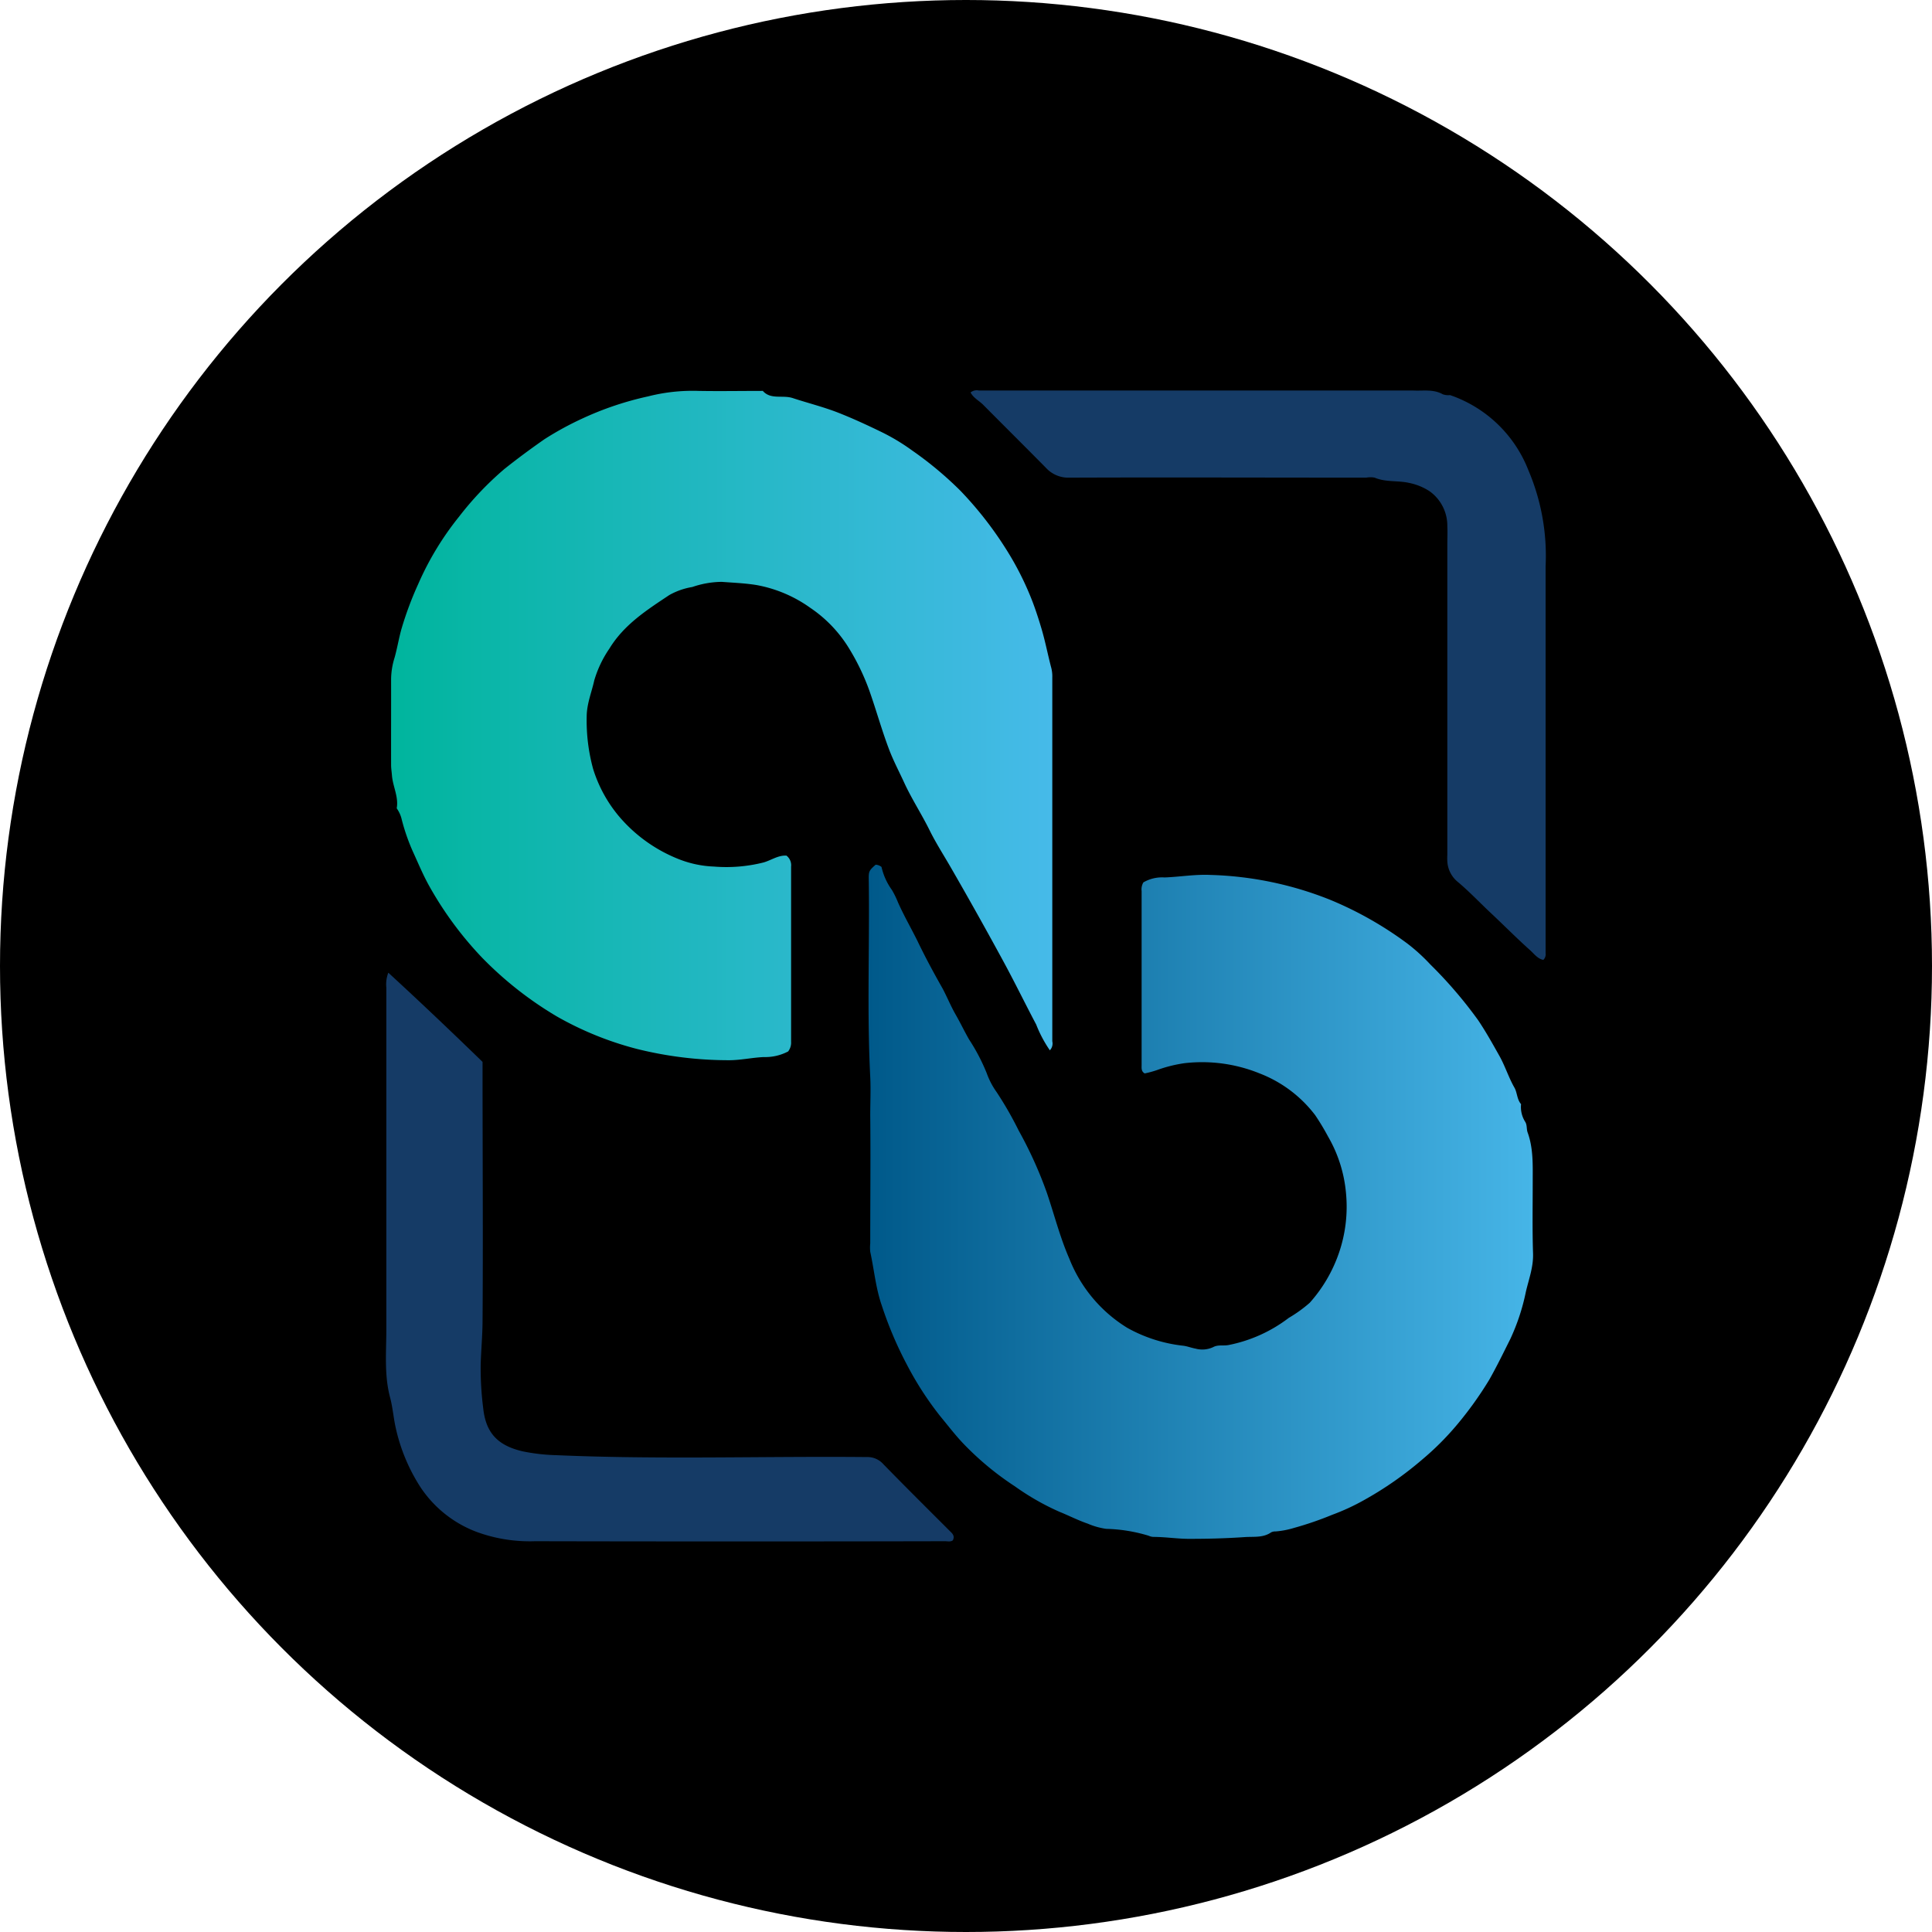 <?xml version='1.0' encoding='utf-8'?>
<svg xmlns="http://www.w3.org/2000/svg" id="Layer_1" data-name="Layer 1" viewBox="0 0 300 300" width="300" height="300"><defs><linearGradient id="linear-gradient" x1="60.73" y1="112.61" x2="163.34" y2="112.61" gradientUnits="userSpaceOnUse"><stop offset="0" stop-color="#00b59d" /><stop offset="1" stop-color="#46bae9" /></linearGradient><linearGradient id="linear-gradient-2" x1="134.82" y1="186.62" x2="238.06" y2="186.62" gradientUnits="userSpaceOnUse"><stop offset="0" stop-color="#00598a" /><stop offset="1" stop-color="#46b5e7" /></linearGradient><clipPath id="bz_circular_clip"><circle cx="150.0" cy="150.0" r="150.0" /></clipPath></defs><g clip-path="url(#bz_circular_clip)"><rect x="-1.5" y="-1.5" width="303" height="303" /><path d="M60.73,118.79c0,.53.09,1.07.13,1.59.13,1.75,1.07,3.37.74,5.13a5,5,0,0,1,.72,1.5,31.21,31.21,0,0,0,1.94,5.55c.76,1.67,1.47,3.37,2.38,5a54.82,54.82,0,0,0,8.24,11.17,56,56,0,0,0,11.53,9.07,50.73,50.73,0,0,0,12.5,5.08,59,59,0,0,0,14.31,1.75c1.78,0,3.57-.41,5.37-.49a7.68,7.68,0,0,0,3.79-.87,2.22,2.22,0,0,0,.46-1.5v-27.2a1.88,1.88,0,0,0-.72-1.71c-1.29-.08-2.36.72-3.55,1.06a23.58,23.58,0,0,1-7.7.64,16.54,16.54,0,0,1-5.26-1.07,23.46,23.46,0,0,1-9.51-6.75,21.24,21.24,0,0,1-4-7.34,28.47,28.47,0,0,1-1-8.09c0-2,.77-3.81,1.18-5.67a17.37,17.37,0,0,1,2.35-4.93c2.28-3.74,5.83-6,9.3-8.31a10.87,10.87,0,0,1,3.57-1.25,14.41,14.41,0,0,1,4.58-.8c1.79.14,3.56.2,5.36.49a20.68,20.68,0,0,1,8.39,3.55,20.38,20.38,0,0,1,6.07,6.39,35.31,35.31,0,0,1,3.11,6.51c1.06,3,1.93,6.16,3.08,9.17.68,1.77,1.57,3.44,2.35,5.15,1.16,2.5,2.67,4.81,3.89,7.28.95,1.93,2.14,3.79,3.23,5.67q4.22,7.31,8.25,14.73c1.76,3.24,3.37,6.55,5.09,9.8a19.42,19.42,0,0,0,2.12,4,1.52,1.52,0,0,0,.38-1.4q0-28.23,0-56.46a5.49,5.49,0,0,0-.14-1.45c-.53-2-.91-4-1.49-6-.41-1.4-.86-2.8-1.36-4.14a46.32,46.32,0,0,0-4.27-8.5,56.51,56.51,0,0,0-7-8.93,55.29,55.29,0,0,0-7.49-6.25,31.83,31.83,0,0,0-4.72-2.85c-2.2-1.07-4.42-2.1-6.7-3s-4.77-1.52-7.15-2.3c-1.56-.51-3.41.29-4.63-1.11-3.43,0-6.71.06-10,0a28,28,0,0,0-7.81.85A49,49,0,0,0,90.4,65a48.37,48.37,0,0,0-5.87,3.21c-2.11,1.47-4.18,3-6.18,4.59a49.16,49.16,0,0,0-7.07,7.43,46.06,46.06,0,0,0-6.34,10.46,53,53,0,0,0-2.58,6.9c-.43,1.5-.66,3-1.09,4.53a11.51,11.51,0,0,0-.54,3.3C60.74,109.87,60.72,114.33,60.73,118.79Z" fill="url(#linear-gradient)" /><path d="M238,183.49c0-2.57.11-5.16-.79-7.64-.2-.54-.05-1.17-.4-1.69a4.3,4.3,0,0,1-.62-2.71c-.63-.71-.59-1.74-1-2.51-.92-1.59-1.45-3.34-2.34-4.94-1.07-1.9-2.11-3.78-3.33-5.59a68,68,0,0,0-7.42-8.65,28.61,28.61,0,0,0-3.56-3.24,55.89,55.89,0,0,0-11.92-6.77A54,54,0,0,0,188,135.86c-2.4-.12-4.77.3-7.16.39a5.75,5.75,0,0,0-3.3.77,2.16,2.16,0,0,0-.27,1.35q0,13.51,0,27c0,.48-.08,1,.48,1.31a15.54,15.54,0,0,0,1.94-.53,21.15,21.15,0,0,1,4.25-1.06,23.76,23.76,0,0,1,11.63,1.58,19.79,19.79,0,0,1,8.65,6.49,37.35,37.35,0,0,1,2,3.32A21.22,21.22,0,0,1,209,185.2a22.09,22.09,0,0,1-1.14,9.5,22.62,22.62,0,0,1-4.48,7.59,20.91,20.91,0,0,1-3.26,2.35,22.6,22.6,0,0,1-9.32,4.21c-.81.17-1.66-.09-2.44.34a4,4,0,0,1-2.73.22c-.62-.11-1.22-.35-1.84-.44a22.9,22.9,0,0,1-8.74-2.78,22.11,22.11,0,0,1-9-10.73c-1.45-3.31-2.33-6.82-3.49-10.23a63.71,63.71,0,0,0-4.39-9.7,54.88,54.88,0,0,0-3.41-5.94,12,12,0,0,1-1.54-2.94,30,30,0,0,0-2.74-5.24c-.73-1.27-1.36-2.6-2.09-3.87s-1.31-2.69-2-4c-1.39-2.45-2.74-4.95-3.95-7.48-1-2-2.1-3.92-3-5.94a14.18,14.18,0,0,0-.94-1.92,9.85,9.85,0,0,1-1.62-3.58,1.58,1.58,0,0,0-.91-.35c-1,.89-1.09,1-1.07,2.26.15,10.23-.29,20.46.23,30.69.1,2,0,4,0,6,.07,6.61,0,13.23,0,19.84a6.45,6.45,0,0,0,0,1.32c.61,2.79.86,5.67,1.8,8.36a58.57,58.57,0,0,0,3.88,9.14,50.2,50.2,0,0,0,5.24,8.09c1.15,1.39,2.24,2.82,3.47,4.12a45.64,45.64,0,0,0,8.09,6.72,38.84,38.84,0,0,0,6.9,3.94c1.47.59,2.87,1.32,4.39,1.84a11.29,11.29,0,0,0,2.87.81,24.61,24.61,0,0,1,6.6,1.07,2,2,0,0,0,.7.18c2,0,3.89.33,5.85.3,2.79,0,5.57-.08,8.35-.27,1.41-.1,2.85.14,4.12-.74a1.44,1.44,0,0,1,.7-.14,13.34,13.34,0,0,0,2.79-.53,51.9,51.9,0,0,0,6-2.06,33.88,33.88,0,0,0,4.86-2.24,54.43,54.43,0,0,0,9.13-6.36,43.23,43.23,0,0,0,5.25-5.23,56.08,56.08,0,0,0,5.14-7.15c1.17-2.07,2.2-4.19,3.26-6.31a32.72,32.72,0,0,0,2.41-7.3c.46-2,1.19-3.85,1.12-6C237.93,190.94,238,187.21,238,183.49Z" fill="url(#linear-gradient-2)" /><path d="M137.15,227.34a3.28,3.28,0,0,0-2.56-1.09c-16.06-.15-32.12.41-48.17-.29a29.5,29.5,0,0,1-5.23-.59c-3.76-.87-5.72-2.73-6.15-6.64a49.12,49.12,0,0,1-.4-6.87c.07-2.25.28-4.49.29-6.73.09-12.83,0-25.67,0-38.51v-1.73c-4.76-4.62-9.58-9.21-14.63-13.85a5,5,0,0,0-.31,2.33c0,17.69,0,35.37,0,53.06,0,3.53-.35,7.09.59,10.6.41,1.54.52,3.16.88,4.74a28.14,28.14,0,0,0,3.8,9.11,18.11,18.11,0,0,0,8.77,7,24,24,0,0,0,9.06,1.44q31.82.07,63.64,0c.42,0,.88.13,1.23-.14.31-.64,0-1-.44-1.41C144.09,234.34,140.59,230.87,137.15,227.34Z" fill="#153b66" /><path d="M240,91.31c0-1.12,0-2.25,0-3.37A33.89,33.89,0,0,0,237.32,73a20,20,0,0,0-12.16-11.65,2.46,2.46,0,0,1-1.13-.13c-1.47-.82-3-.5-4.58-.58l-2,0H155.09l-3.09,0a1.53,1.53,0,0,0-1.29.3c.44.86,1.31,1.27,1.95,1.91,3.25,3.27,6.52,6.52,9.76,9.8A4.69,4.69,0,0,0,166,74.17c15.38-.06,30.76,0,46.15,0a3.56,3.56,0,0,1,1.31,0c1.71.73,3.57.42,5.32.81A9.09,9.09,0,0,1,222,76.29a6.58,6.58,0,0,1,2.74,5.45c.05.93,0,1.87,0,2.8v48.21a8.83,8.83,0,0,0,0,1,4.42,4.42,0,0,0,1.56,3.14c1.72,1.43,3.27,3.06,4.89,4.6,2.15,2,4.25,4.14,6.46,6.11.59.54,1.13,1.29,2,1.45A1.21,1.21,0,0,0,240,148c0-.44,0-.88,0-1.32Z" fill="#153b66" /></g></svg>